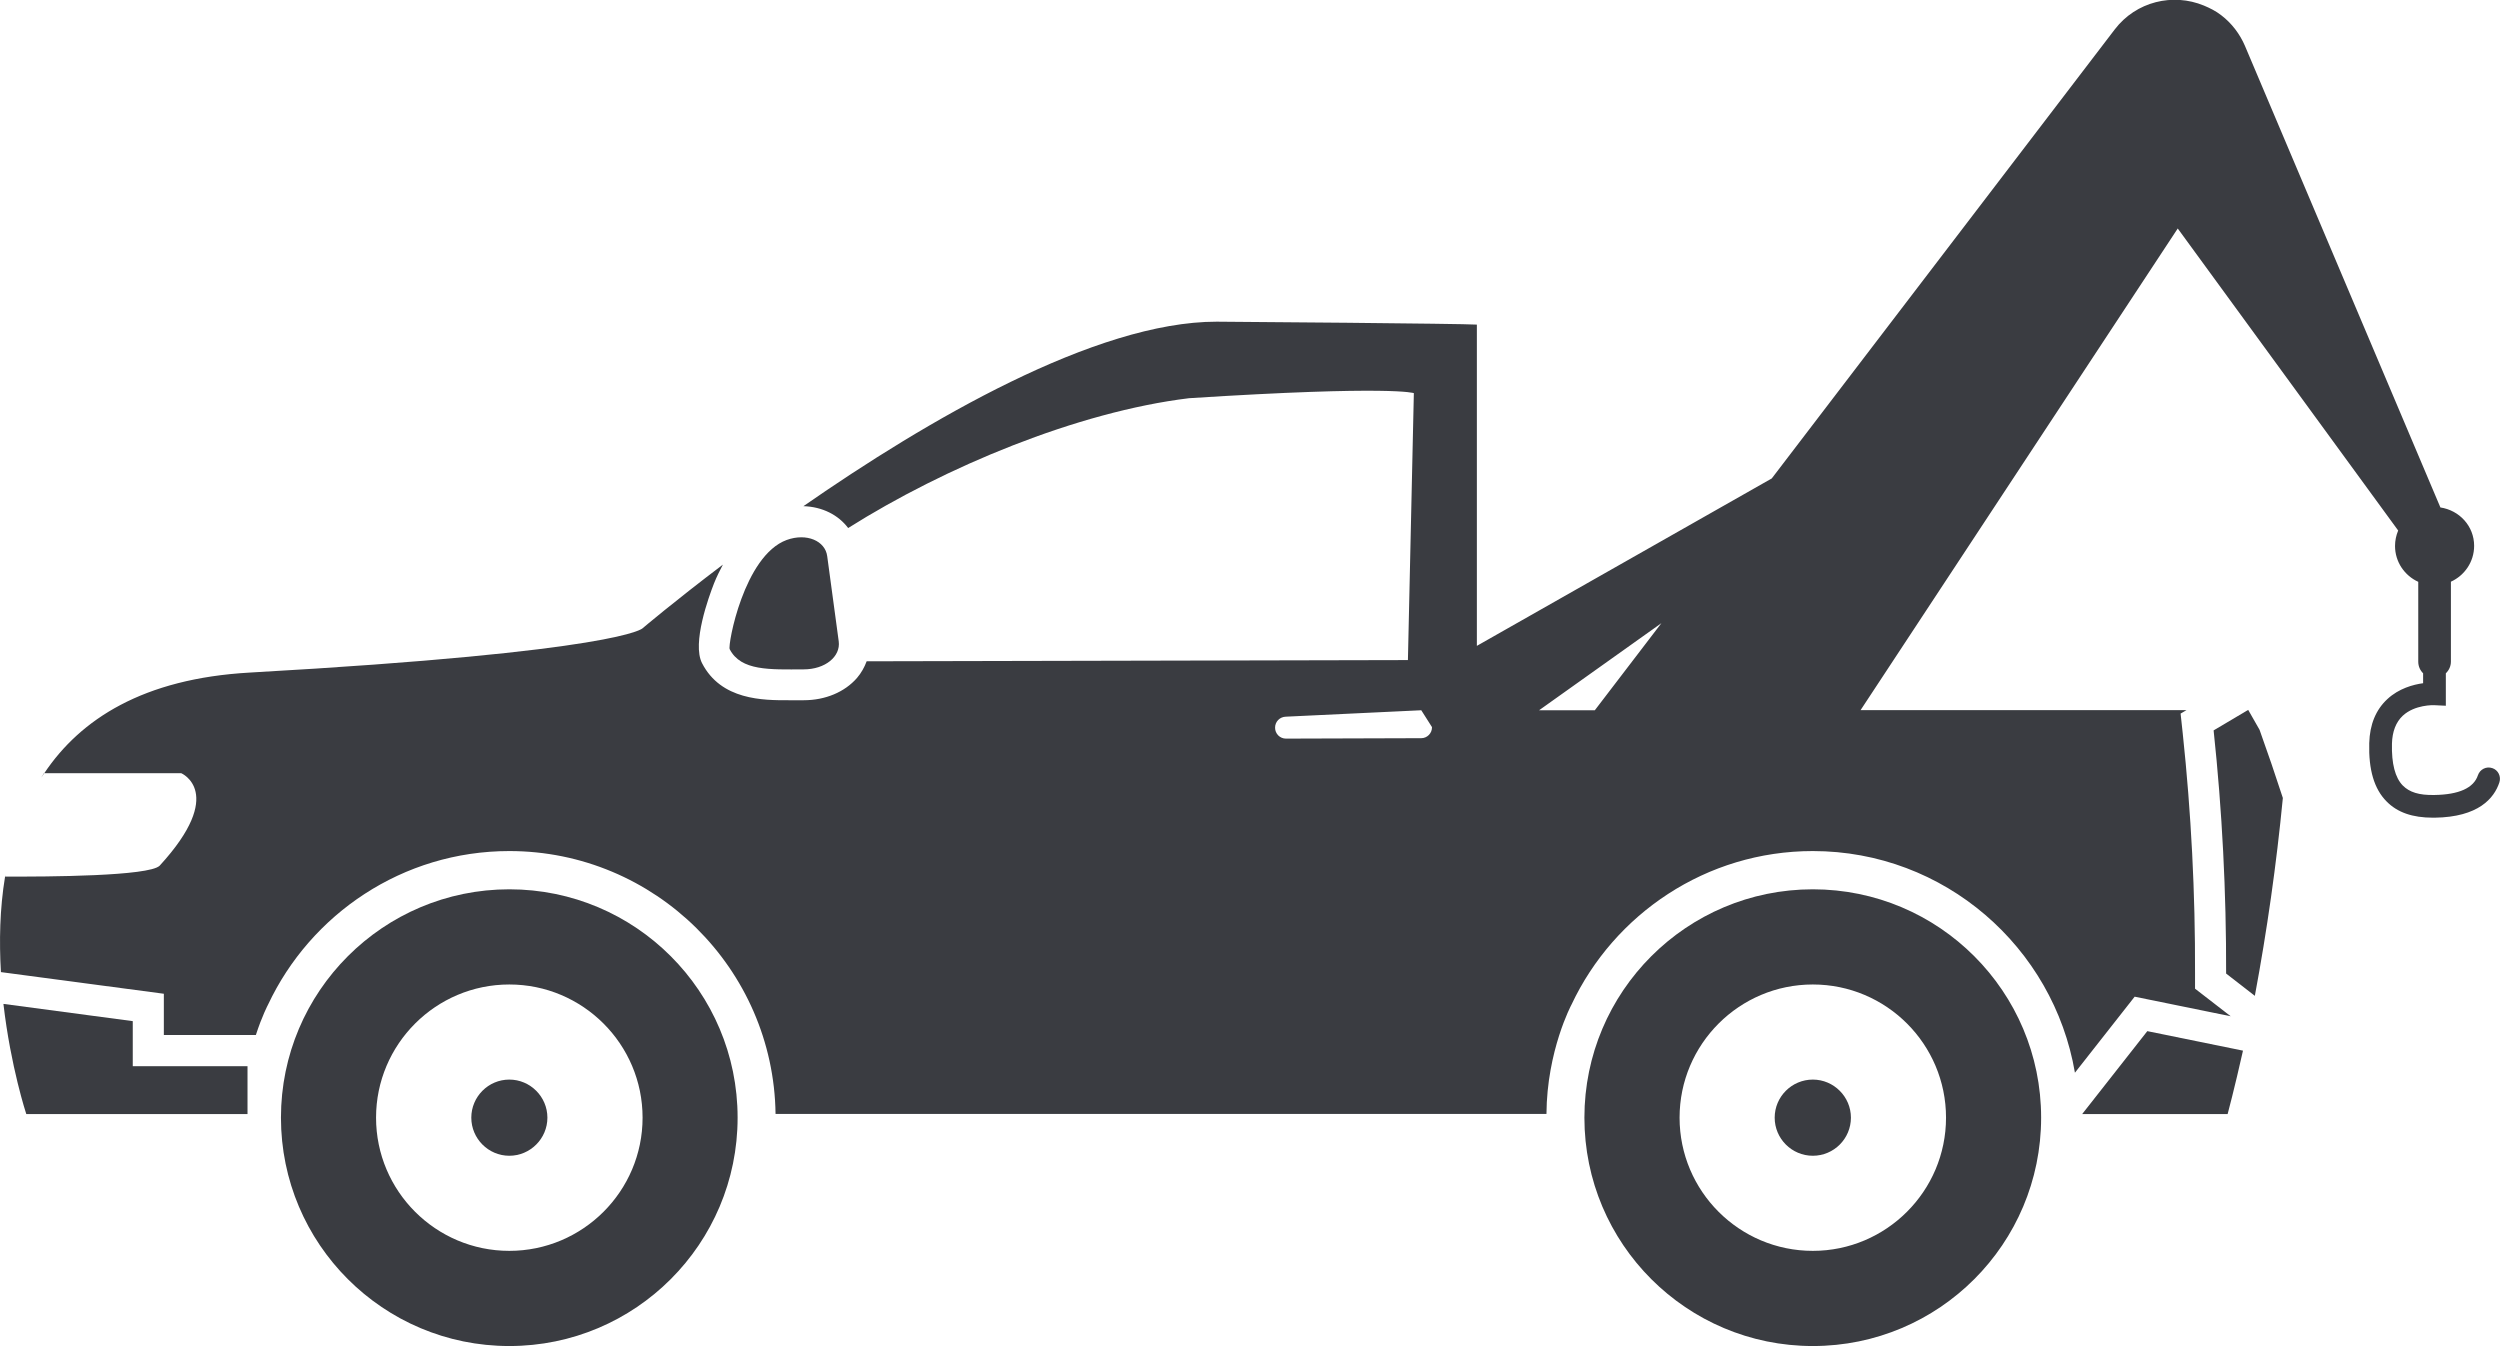 <?xml version="1.0" encoding="UTF-8"?>
<svg id="Layer_2" data-name="Layer 2" xmlns="http://www.w3.org/2000/svg" viewBox="0 0 349.88 188.38">
  <defs>
    <style>
      .cls-1 {
        fill: #3a3c41;
      }
    </style>
  </defs>
  <g id="Layer_1-2" data-name="Layer 1">
    <g>
      <path class="cls-1" d="M.69,122.7h.02c.02-.09.03-.18.04-.27-.01.09-.04.18-.06.27Z"/>
      <path class="cls-1" d="M6.19,108.23h-.05c-.53.8-.49.8.05,0Z"/>
      <path class="cls-1" d="M314.64,99.35c-1.61.97-3.23,1.93-4.84,2.87,1.2,11.28,1.78,22.64,1.75,34.03,1.35,1.03,2.68,2.07,4.02,3.12,1.7-9.12,3.02-18.37,3.92-27.69-1.04-3.21-2.13-6.39-3.26-9.54-.53-.93-1.06-1.86-1.59-2.79Z"/>
      <path class="cls-1" d="M18.58,142.91l-18.1-2.41c1.02,8.84,3.2,15.42,3.2,15.42h30.96v-6.7h-16.06v-6.31Z"/>
      <path class="cls-1" d="M253.71,151.09c-2.95,0-5.34,2.4-5.34,5.33s2.39,5.33,5.34,5.33,5.33-2.4,5.33-5.33-2.4-5.33-5.33-5.33Z"/>
      <path class="cls-1" d="M253.71,124.46c-17.65,0-31.97,14.31-31.97,31.96s14.31,31.96,31.97,31.96,31.95-14.31,31.95-31.96-14.31-31.96-31.95-31.96ZM253.71,175.06c-10.3,0-18.65-8.36-18.65-18.64s8.36-18.64,18.65-18.64,18.64,8.36,18.64,18.64-8.37,18.64-18.64,18.64Z"/>
      <path class="cls-1" d="M71.28,151.09c-2.94,0-5.32,2.4-5.32,5.33s2.39,5.33,5.32,5.33,5.33-2.4,5.33-5.33-2.4-5.33-5.33-5.33Z"/>
      <path class="cls-1" d="M71.28,124.46c-17.64,0-31.96,14.31-31.96,31.96s14.31,31.96,31.96,31.96,31.95-14.31,31.95-31.96-14.3-31.96-31.95-31.96ZM71.28,175.06c-10.29,0-18.65-8.36-18.65-18.64s8.36-18.64,18.65-18.64,18.65,8.36,18.65,18.64-8.36,18.64-18.65,18.64Z"/>
      <path class="cls-1" d="M291.39,155.92h20.37s.96-3.57,2.15-8.88l-13.39-2.73-9.12,11.61Z"/>
      <path class="cls-1" d="M112.48,93.68c3,0,5.19-1.79,4.9-3.93l-1.61-11.91c-.28-2.15-2.89-3.28-5.67-2.27-5.99,2.2-8.27,14.71-7.98,15.28,1.57,3.07,5.62,2.85,10.37,2.83Z"/>
      <path class="cls-1" d="M348.8,107.5c-.83-.29-1.73.17-2.01,1-.59,1.78-2.65,2.71-6.09,2.76-2.17.05-3.5-.4-4.42-1.32-1.08-1.1-1.59-3.07-1.52-5.85.04-1.71.56-3.03,1.51-3.92,1.7-1.58,4.34-1.48,4.37-1.48l1.66.08v-4.54c.43-.41.71-.99.71-1.64v-11.18c1.91-.87,3.25-2.78,3.25-5.02,0-2.76-2.06-4.97-4.72-5.37l-27.36-64.61c-.7-1.63-1.83-3.15-3.33-4.29-.75-.58-1.57-.99-2.41-1.34-4.33-1.79-9.48-.58-12.47,3.33l-1.01,1.32-47,61.53-41.27,23.43v-44.96c-1.9-.14-34.42-.41-36.41-.41-16.98,0-40.6,13.85-57.84,25.82,2.65.08,4.89,1.23,6.26,3.06,13.53-8.53,32.04-16.26,47.71-18.17,28.5-1.82,31.46-.71,31.46-.71l-.83,37.36s-46.57.11-75.75.17c-.31.83-.75,1.63-1.36,2.34-1.72,1.97-4.43,3.11-7.44,3.11h-2.12c-3.54.01-9.45.01-12.12-5.19-1.42-2.79.93-9.25,1.68-11.17.38-.96.81-1.79,1.24-2.62-6.88,5.21-11.24,8.91-11.24,8.91,0,0-2.88,3.26-54.99,6.2-14.89.84-23.68,6.52-28.74,14.08h19.16s6.38,2.71-3.02,12.95c-1.47,1.46-15.58,1.55-21.63,1.52-.75,4.53-.83,9.11-.58,13.37l22.8,3.03v5.77h12.88c.86-2.66,1.7-4.24,1.7-4.24,5.96-12.68,18.85-21.5,33.77-21.5,20.39,0,36.99,16.47,37.26,36.79h107.89c.06-8.87,3.5-15.29,3.5-15.29,5.96-12.68,18.86-21.5,33.78-21.5,18.41,0,33.69,13.45,36.68,31.02l8.36-10.64,13.44,2.74c-1.73-1.35-4.99-3.86-4.99-3.86v-2.15c.04-11.17-.54-22.47-1.72-33.56l-.3-2.79.82-.48h-45.61l44.39-67.41,30.85,42.27c-.28.67-.44,1.4-.44,2.16,0,2.24,1.34,4.15,3.25,5.02v11.18c0,.64.26,1.21.68,1.62v1.39c-1.39.19-3.39.73-4.99,2.21-1.62,1.49-2.48,3.56-2.55,6.18-.1,3.73.69,6.41,2.43,8.16,1.51,1.54,3.63,2.27,6.49,2.27h.23c6.15-.08,8.33-2.73,9.06-4.93.28-.83-.16-1.74-.99-2.01ZM198.91,103.31l-18.94.06c-.84,0-1.52-.68-1.52-1.52-.01-.85.66-1.53,1.51-1.55l18.95-.9,1.5,2.36h0c.02.85-.67,1.55-1.5,1.55ZM215.4,99.4l17.12-12.19-9.32,12.19h-7.8Z"/>
    </g>
  </g>
</svg>